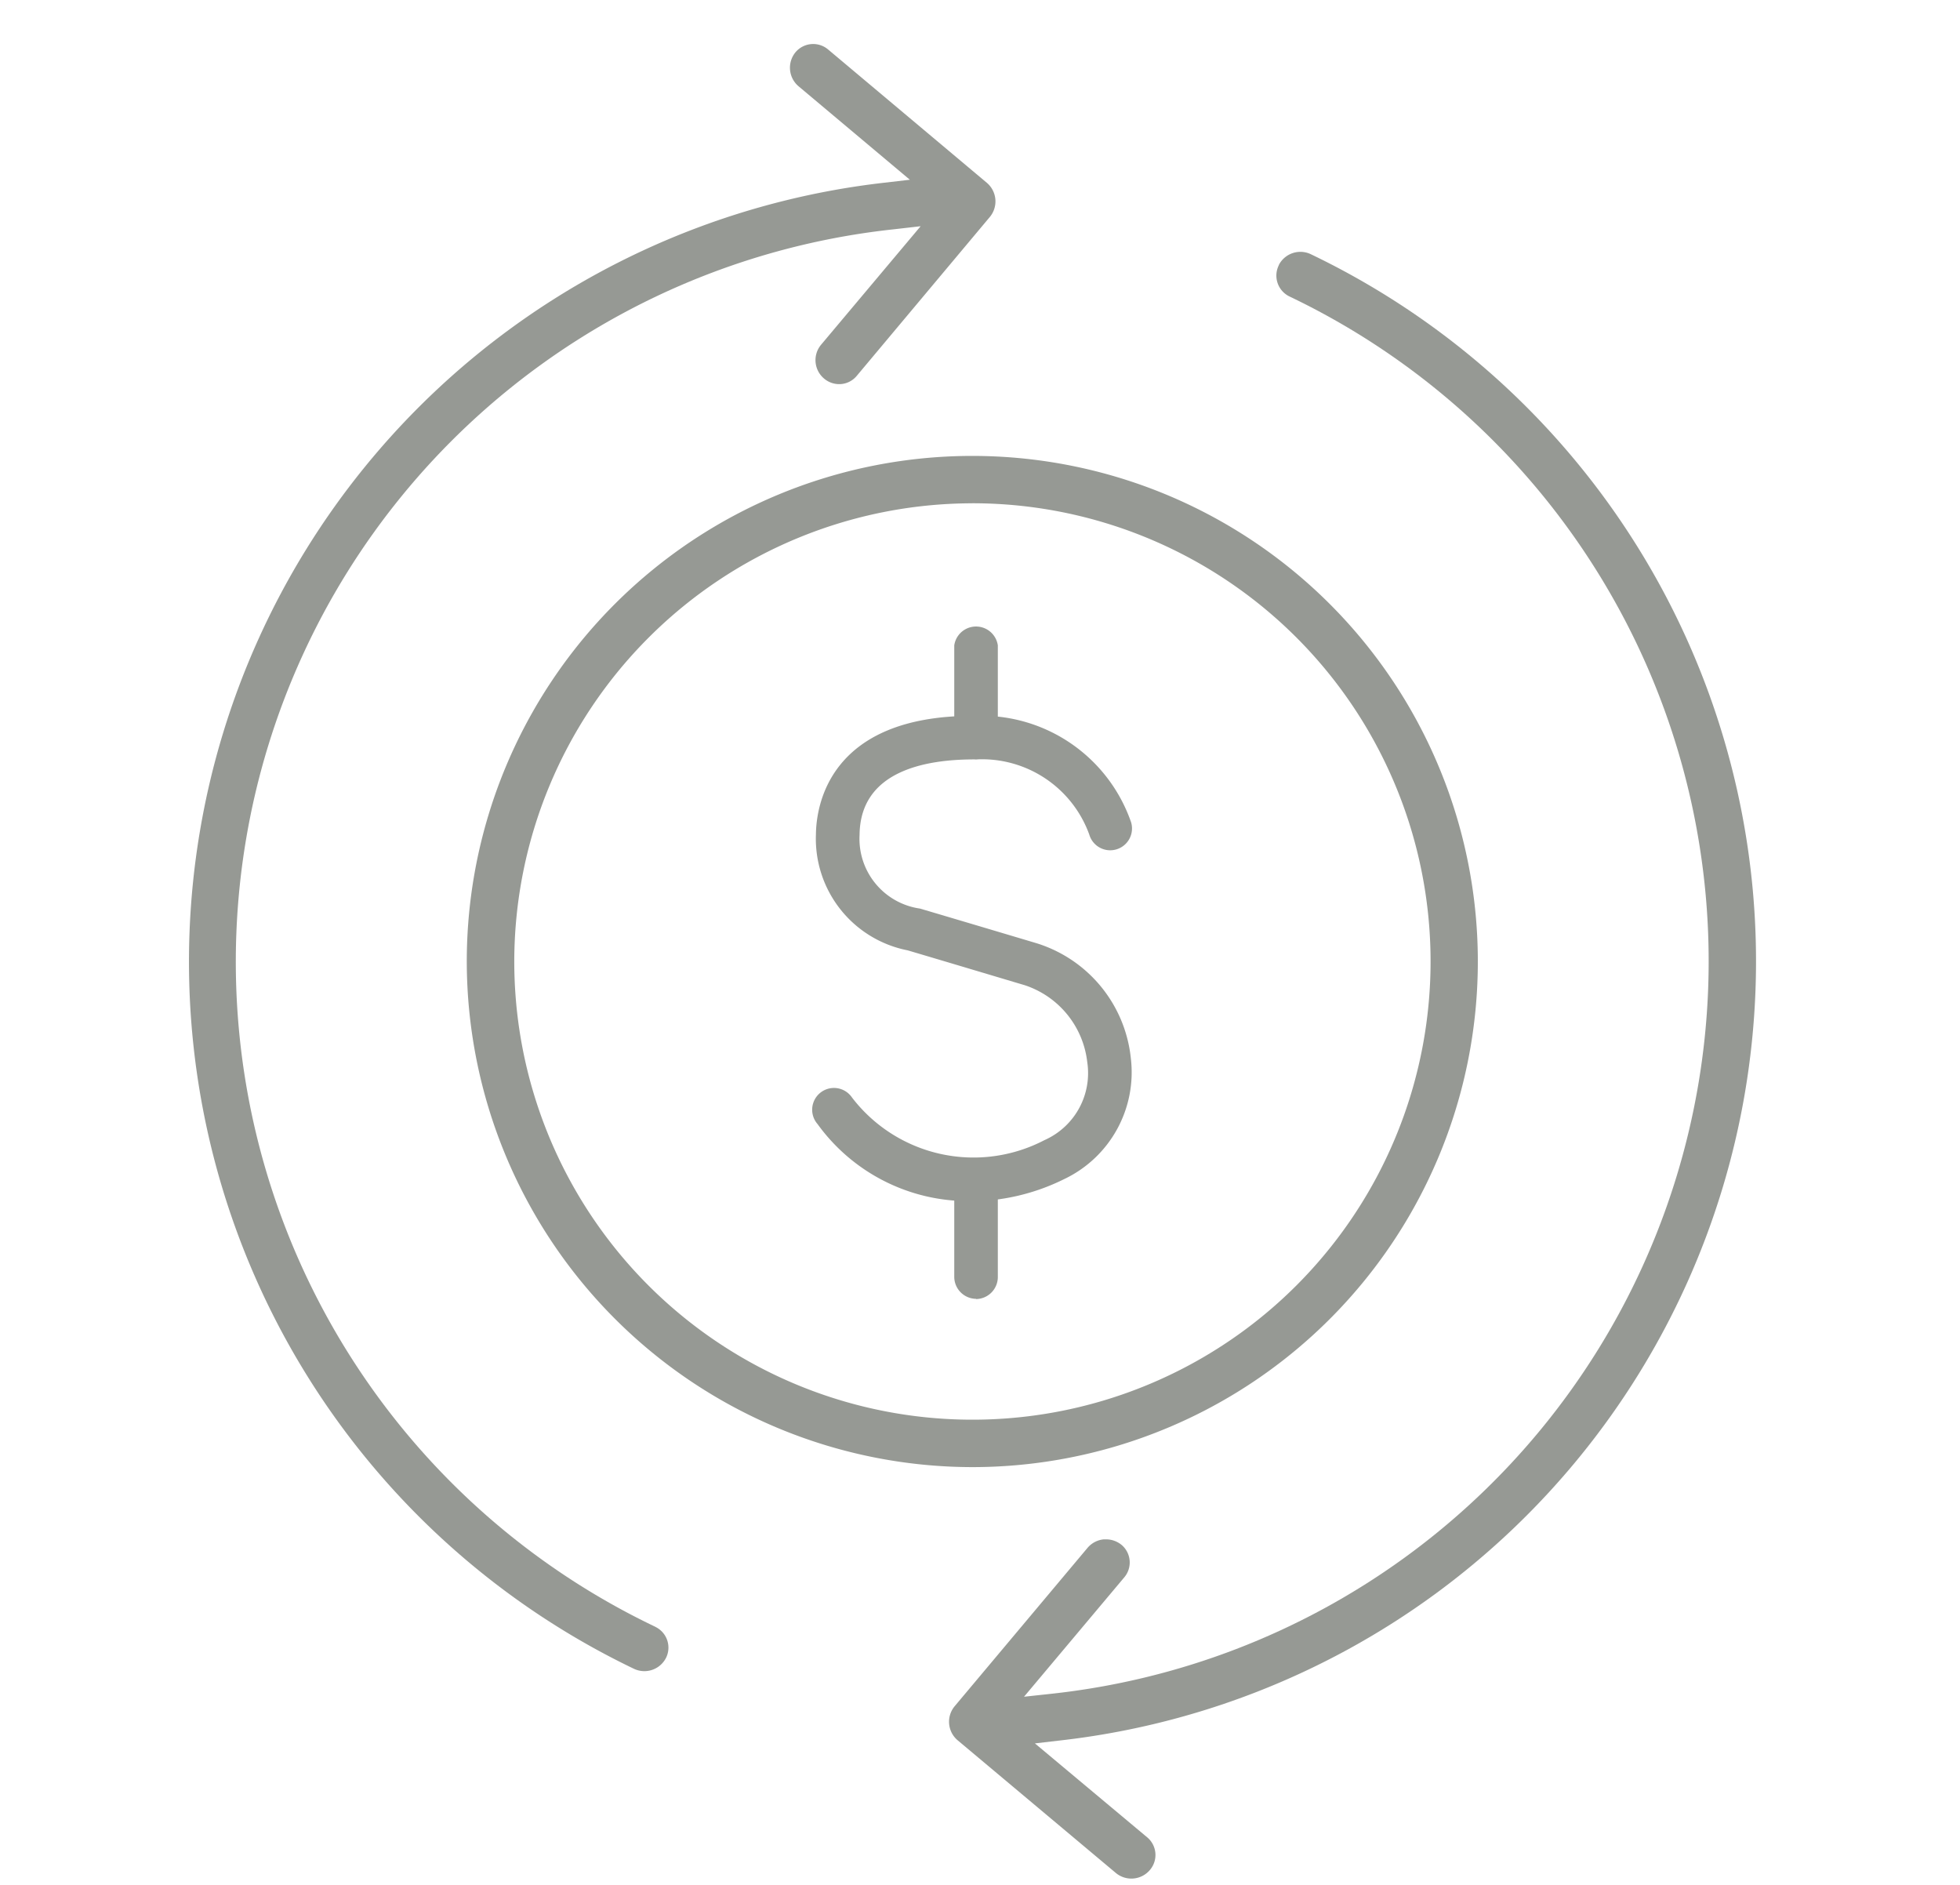 <svg xmlns="http://www.w3.org/2000/svg" xmlns:xlink="http://www.w3.org/1999/xlink" width="52" height="50" viewBox="0 0 52 50">
  <defs>
    <clipPath id="clip-path">
      <rect id="Rectangle_27" data-name="Rectangle 27" width="52" height="50" transform="translate(361 1527)" fill="none"/>
    </clipPath>
    <clipPath id="clip-path-2">
      <rect id="Rectangle_22" data-name="Rectangle 22" width="41.595" height="48.664" fill="#2d342a"/>
    </clipPath>
  </defs>
  <g id="icon_long-term-cash-flow" transform="translate(-361 -1527)" opacity="0.5" clip-path="url(#clip-path)">
    <g id="Group_43" data-name="Group 43" transform="translate(366 1528.168)">
      <g id="Group_42" data-name="Group 42" transform="translate(0 0)" clip-path="url(#clip-path-2)">
        <path id="Path_1489" data-name="Path 1489" d="M12.387,41.986l.046-.1-.046.1A19.543,19.543,0,0,1,18.693,4.917l.732-.084L16.786,7.974a.638.638,0,0,0,.071.895.621.621,0,0,0,.458.151.606.606,0,0,0,.412-.214l3.536-4.221a.647.647,0,0,0-.084-.906L16.966.141a.613.613,0,0,0-.86.076.645.645,0,0,0,.083.906L19.139,3.6l-.679.079A20.8,20.8,0,0,0,11.819,43.1a.644.644,0,0,0,.856-.3.611.611,0,0,0-.289-.813" transform="translate(0 0)" fill="#2d342a"/>
        <path id="Path_1490" data-name="Path 1490" d="M26.869,4.78a.644.644,0,0,0-.836.268l-.028.065a.614.614,0,0,0,.3.789h0a19.544,19.544,0,0,1-6.312,37.066l-.73.079,2.659-3.166a.611.611,0,0,0-.063-.855.653.653,0,0,0-.419-.154l-.058,0a.644.644,0,0,0-.436.228l-3.524,4.2a.643.643,0,0,0,.083.905L21.7,47.723a.644.644,0,0,0,.906-.084.611.611,0,0,0-.065-.854l-2.989-2.5.68-.079A20.8,20.8,0,0,0,26.869,4.78" transform="translate(2.905 0.794)" fill="#2d342a"/>
        <path id="Path_1491" data-name="Path 1491" d="M19.733,36.177A13.412,13.412,0,1,0,6.321,22.766,13.427,13.427,0,0,0,19.733,36.177m0-25.568A12.155,12.155,0,1,1,7.581,22.764,12.168,12.168,0,0,1,19.736,10.61" transform="translate(1.063 1.573)" fill="#2d342a"/>
        <path id="Path_1492" data-name="Path 1492" d="M18.339,28.129a4.933,4.933,0,0,1-4.032-2.045.578.578,0,1,1,.873-.758.534.534,0,0,1,.044.057,4.062,4.062,0,0,0,5.1,1.13l.05-.023a1.944,1.944,0,0,0,1.089-2.052,2.436,2.436,0,0,0-1.669-2.04c-.006,0-1.561-.467-3.094-.921A3.017,3.017,0,0,1,14.265,18.4c.008-.742.335-3.144,4.163-3.144h.1a4.2,4.2,0,0,1,4.1,2.827.578.578,0,1,1-1.111.322,3.026,3.026,0,0,0-3-1.993c-1.38-.009-3.077.32-3.094,2a1.869,1.869,0,0,0,1.605,1.957c1.535.454,3.091.919,3.091.919a3.581,3.581,0,0,1,2.5,3.045,3.136,3.136,0,0,1-1.778,3.217,5.63,5.63,0,0,1-2.5.584" transform="translate(2.382 2.565)" fill="#2d342a"/>
        <path id="Path_1493" data-name="Path 1493" d="M17.976,16.746a.585.585,0,0,1-.584-.578V13.728a.584.584,0,0,1,1.156,0v2.443a.584.584,0,0,1-.572.575" transform="translate(2.925 2.224)" fill="#2d342a"/>
        <path id="Path_1494" data-name="Path 1494" d="M17.976,29a.585.585,0,0,1-.584-.578V25.985a.584.584,0,0,1,1.156,0v2.443a.585.585,0,0,1-.584.578" transform="translate(2.925 4.286)" fill="#2d342a"/>
      </g>
    </g>
  </g>
</svg>
